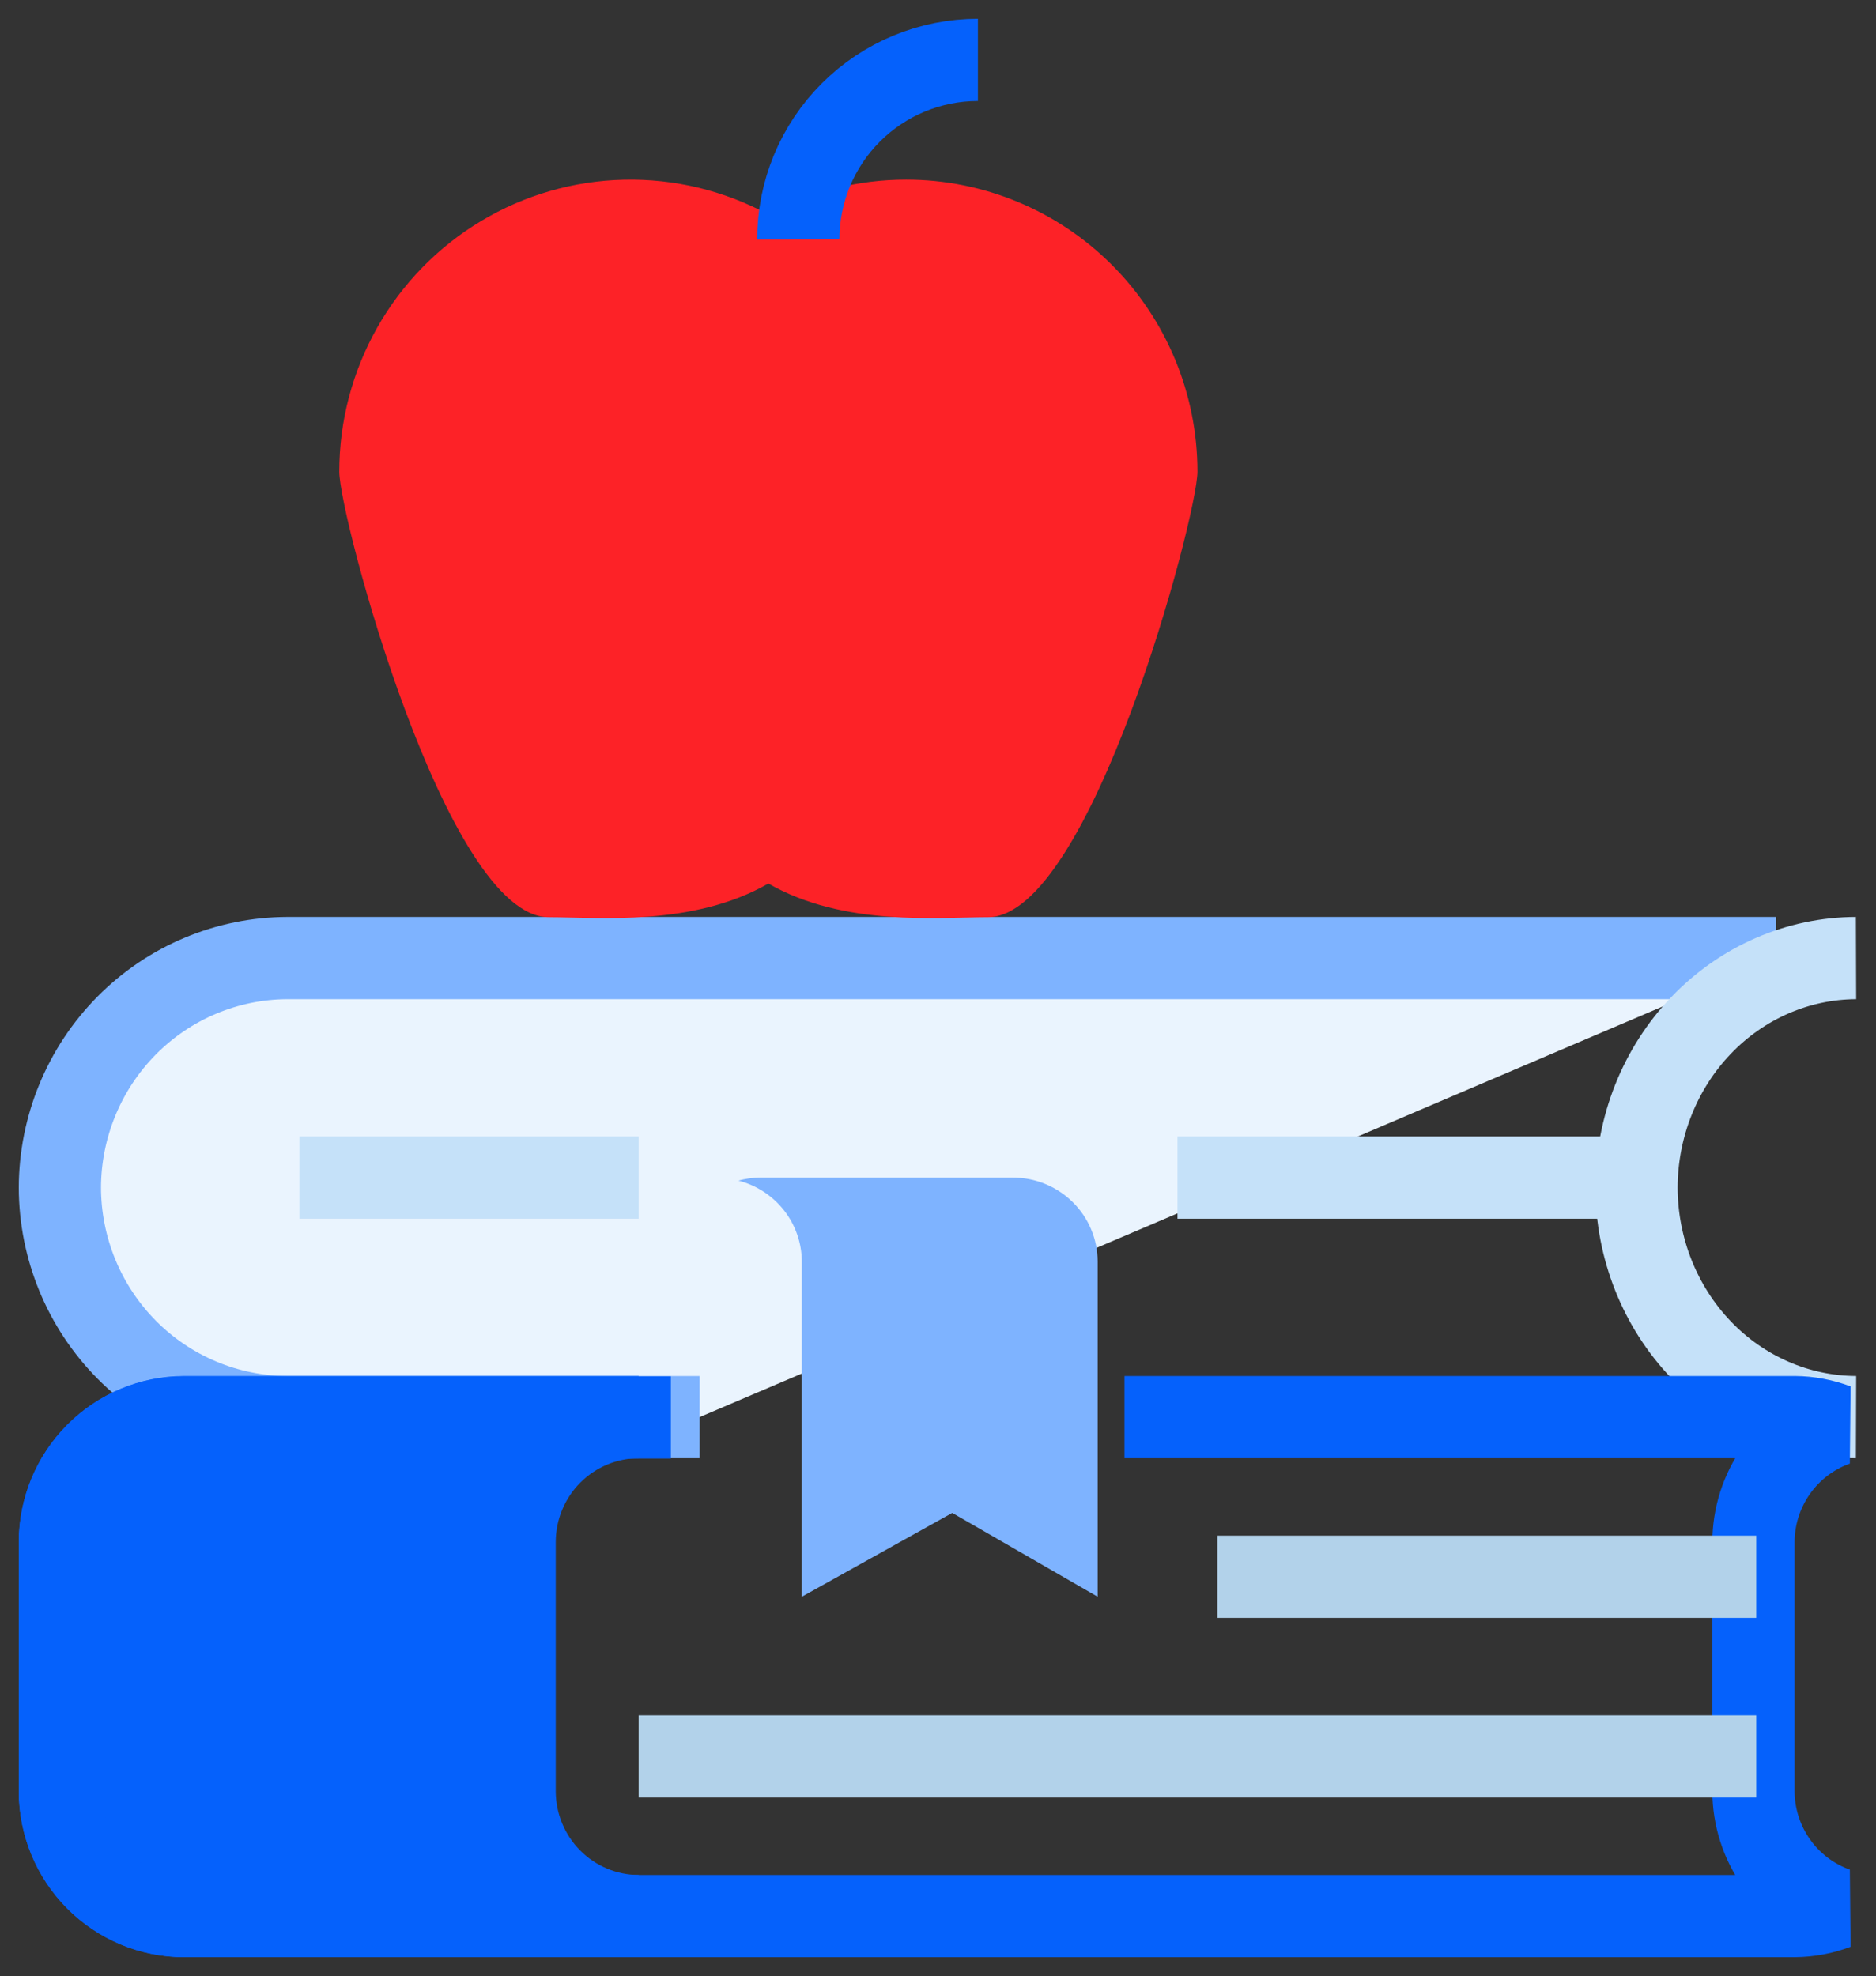 <?xml version="1.0" encoding="UTF-8"?> <svg xmlns="http://www.w3.org/2000/svg" width="94" height="99" viewBox="0 0 94 99" fill="none"><rect x="0" y="0" width="94" height="99" fill="#333333" stroke="none"/> <path d="M35.056 71H14.398C11.378 70.991 8.483 69.777 6.348 67.623C4.212 65.468 3.009 62.548 3 59.502C3.009 56.454 4.212 53.535 6.348 51.379C8.483 49.224 11.377 48.01 14.398 48H89" fill="#EAF4FE"></path> <path d="M35.056 71H14.398C11.378 70.991 8.483 69.777 6.348 67.623C4.212 65.468 3.009 62.548 3 59.502V59.502C3.009 56.454 4.212 53.535 6.348 51.379C8.483 49.224 11.377 48.01 14.398 48H89" stroke="#7EB3FF" stroke-width="4.12"></path> <path d="M93 71C90.085 70.99 87.293 69.776 85.232 67.622C83.171 65.467 82.009 62.548 82 59.502V59.502C82.008 56.454 83.17 53.535 85.231 51.379C87.292 49.224 90.085 48.01 93 48" stroke="#C5E1F9" stroke-width="4.12"></path> <path d="M50.748 59H38.06C37.701 59.005 37.345 59.056 37 59.151C37.906 59.383 38.708 59.907 39.283 60.639C39.857 61.371 40.172 62.272 40.176 63.2V80L47.714 75.8L55 80V63.2C54.996 62.084 54.547 61.014 53.749 60.227C52.952 59.44 51.873 58.998 50.748 59Z" fill="#7EB3FF"></path> <path d="M32 59H15" stroke="#C5E1F9" stroke-width="4.12" stroke-linejoin="bevel"></path> <path d="M59 59H82" stroke="#C5E1F9" stroke-width="4.12" stroke-linejoin="bevel"></path> <path d="M33.617 71.013H9.21C7.564 71.018 5.988 71.678 4.824 72.848C3.661 74.019 3.005 75.605 3 77.26V89.753C3.005 91.408 3.661 92.994 4.824 94.165C5.988 95.335 7.564 95.995 9.21 96H89.93C90.637 95.994 91.338 95.862 92 95.612C90.793 95.183 89.748 94.389 89.007 93.339C88.266 92.289 87.865 91.034 87.86 89.747V77.253C87.865 75.966 88.266 74.711 89.007 73.661C89.748 72.611 90.793 71.817 92 71.388C91.338 71.138 90.637 71.006 89.93 71H56.343" stroke="#0561FC" stroke-width="4.12" stroke-linejoin="bevel"></path> <path d="M25.786 89.75V77.25C25.79 75.594 26.446 74.007 27.611 72.835C28.775 71.664 30.353 71.004 32 71H9.214C7.568 71.005 5.99 71.665 4.826 72.836C3.661 74.007 3.005 75.594 3 77.25V89.75C3.005 91.406 3.661 92.993 4.826 94.164C5.99 95.335 7.568 95.995 9.214 96H32C30.353 95.996 28.775 95.336 27.611 94.165C26.446 92.993 25.79 91.406 25.786 89.75Z" fill="#0561FC" stroke="#0561FC" stroke-width="4.12" stroke-linejoin="bevel"></path> <path d="M32 88H88" stroke="#B2D2EA" stroke-width="4.12" stroke-linejoin="bevel"></path> <path d="M61 79H88" stroke="#B2D2EA" stroke-width="4.12" stroke-linejoin="bevel"></path> <path d="M45.41 9C42.998 8.997 40.623 9.596 38.5 10.744C36.277 9.546 33.782 8.947 31.26 9.004C28.737 9.062 26.272 9.775 24.106 11.074C21.94 12.372 20.147 14.212 18.901 16.413C17.656 18.615 17.001 21.103 17 23.634C17 25.857 22.348 45.954 27.503 45.954C29.947 45.954 34.718 46.439 38.5 44.267C42.279 46.439 47.05 45.954 49.497 45.954C54.652 45.954 60 25.857 60 23.634C60 19.753 58.463 16.03 55.727 13.286C52.991 10.542 49.28 9 45.41 9Z" fill="#FD2227"></path> <path d="M40 12C39.998 10.819 40.23 9.649 40.681 8.557C41.133 7.465 41.796 6.473 42.632 5.637C43.468 4.801 44.46 4.138 45.553 3.685C46.646 3.233 47.817 3 49 3" stroke="#0561FC" stroke-width="4.12" stroke-linejoin="bevel"></path> </svg> 